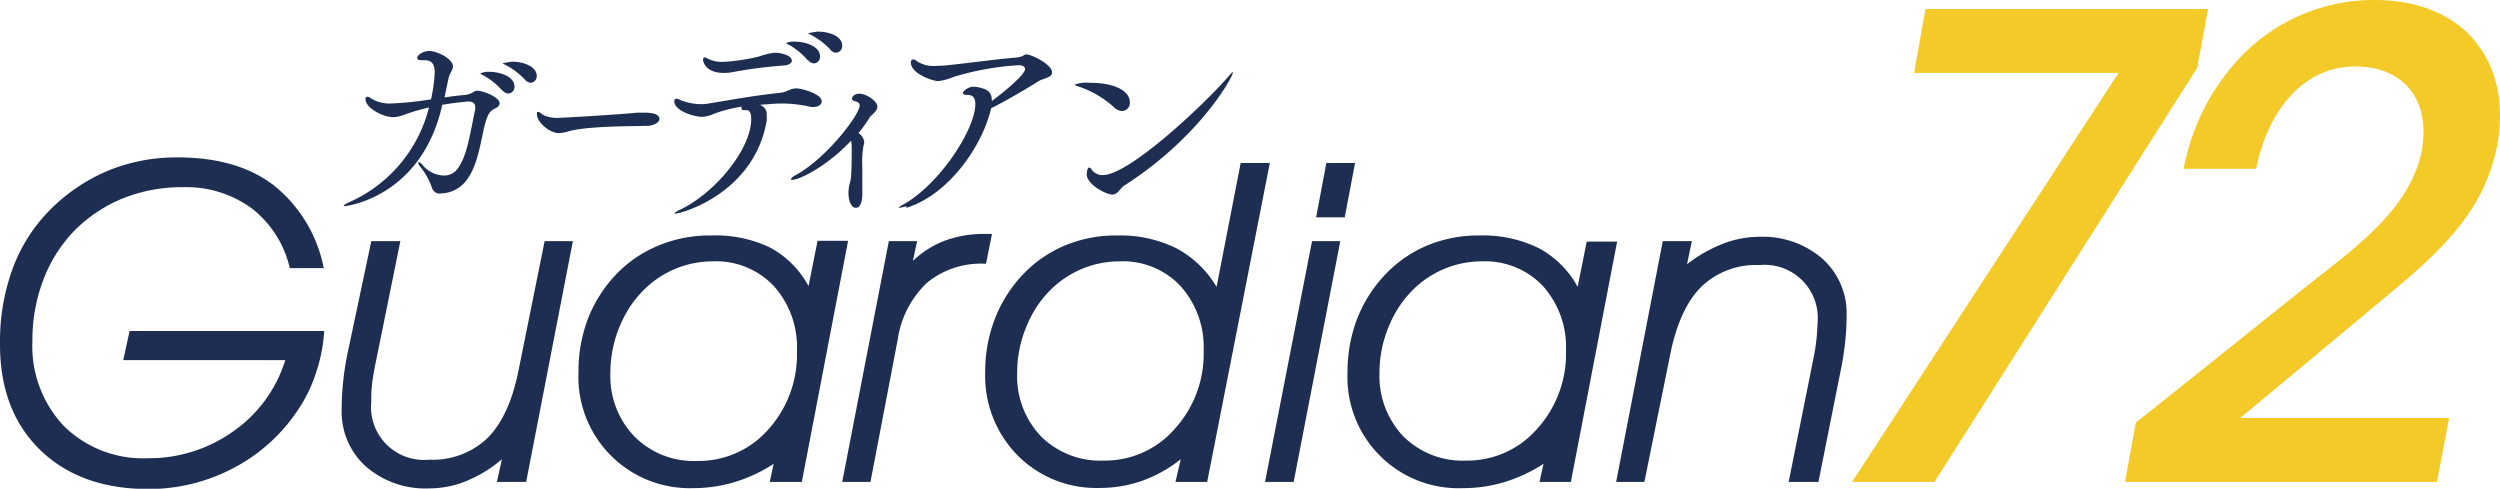 <svg xmlns="http://www.w3.org/2000/svg" viewBox="0 0 276.06 53.97"><defs><style>.cls-1{fill:#f3ca27}.cls-2{fill:#1e2e53}</style></defs><title>アセット 2</title><g id="レイヤー_2" data-name="レイヤー 2"><g id="レイヤー_1-2" data-name="レイヤー 1"><path class="cls-1" d="M243.82.99l-1.19 6.49-29.02 45.74h-9.1l29.43-45.17h-22.58l1.26-7.06h31.2zm-7.97 45.67c6.42-5.08 12.71-10.16 19-15.17 5.86-4.59 11.22-8.55 12.56-14.76 1.06-5.93-2.18-9.39-7.34-9.39-5.58 0-9.6 4.66-10.94 11.3h-8a24.37 24.37 0 0 1 6.37-12.43A20.3 20.3 0 0 1 262.18 0c10.38 0 15.25 7.34 13.55 16.16-1.2 5.79-4.3 10-11.08 15.61-5.72 4.79-11.51 9.59-17.29 14.39h23.08l-1.34 7.06h-34.45z"/><path class="cls-2" d="M32 29.61A11.65 11.65 0 0 0 27.79 23a12.29 12.29 0 0 0-7.62-2.33 17.44 17.44 0 0 0-6.64 1.25 16.07 16.07 0 0 0-5.41 3.65A15.81 15.81 0 0 0 4.75 31a18.58 18.58 0 0 0-1.17 6.64 12.82 12.82 0 0 0 3.49 9.42 12.44 12.44 0 0 0 9.27 3.54 16 16 0 0 0 9.46-3 14.93 14.93 0 0 0 5.7-7.83H13.61l.7-3.22H35.8a17.66 17.66 0 0 1-.92 4.66 16.05 16.05 0 0 1-2 4.09 19.27 19.27 0 0 1-7.11 6.39A20 20 0 0 1 16.39 54q-7.55 0-12-4.36T0 37.82a23.25 23.25 0 0 1 1.38-8.11 18 18 0 0 1 4-6.39 19.91 19.91 0 0 1 6.47-4.44 19.9 19.9 0 0 1 7.75-1.5c4.36 0 7.91 1 10.64 3.09a15.47 15.47 0 0 1 5.51 9.14zm22.87 23.61l.55-2.51a14.34 14.34 0 0 1-3.91 2.4 10.73 10.73 0 0 1-4.11.82 10 10 0 0 1-7-2.42 8.12 8.12 0 0 1-2.67-6.31 27.89 27.89 0 0 1 .17-3.11 30.49 30.49 0 0 1 .51-3.23L41 26.63h3.21L41.4 40.46c-.14.73-.26 1.41-.32 2a14.9 14.9 0 0 0-.08 1.89 5.84 5.84 0 0 0 6.38 6.41 8.75 8.75 0 0 0 6.43-2.37c1.59-1.58 2.74-4 3.43-7.4l2.9-14.36h3.12L58.1 53.22zm33.67 0H85l.43-2a16.77 16.77 0 0 1-4.27 2 15.56 15.56 0 0 1-4.57.68 12.28 12.28 0 0 1-12.71-12.81A16.22 16.22 0 0 1 65 35a15 15 0 0 1 3.33-5A13.63 13.63 0 0 1 73 27a14.76 14.76 0 0 1 5.54-1A13.87 13.87 0 0 1 85 27.32a10.41 10.41 0 0 1 4.28 4.27l1-5h3.37zM88 38.77a10.09 10.09 0 0 0-2.55-7.18 8.76 8.76 0 0 0-6.71-2.73 10.86 10.86 0 0 0-3.76.66 11 11 0 0 0-3.27 1.92 12 12 0 0 0-3.16 4.32 13.36 13.36 0 0 0-1.15 5.42 9.6 9.6 0 0 0 2.64 7A9.24 9.24 0 0 0 77 50.9a10.24 10.24 0 0 0 7.85-3.49A12.33 12.33 0 0 0 88 38.77m8.12 14.45H93l5.15-26.59h3.12l-.46 2.18a10.42 10.42 0 0 1 3.53-2.24 12.62 12.62 0 0 1 4.45-.74h.75l-.66 3.29h-.14a9.39 9.39 0 0 0-6.36 2.09 10.72 10.72 0 0 0-3.24 6.23zm37.18 0h-3.5l.58-2.51a14.83 14.83 0 0 1-4.23 2.37 14.05 14.05 0 0 1-4.72.8 12.22 12.22 0 0 1-9.08-3.61 12.52 12.52 0 0 1-3.56-9.18 16 16 0 0 1 1.15-6.09 14.85 14.85 0 0 1 3.32-5 13.73 13.73 0 0 1 4.59-3 14.79 14.79 0 0 1 5.54-1 14 14 0 0 1 6.48 1.4 11.37 11.37 0 0 1 4.47 4.28L137 18h3.22zm-.39-14.45a10.09 10.09 0 0 0-2.55-7.18 8.73 8.73 0 0 0-6.71-2.73 10.81 10.81 0 0 0-3.75.66 11.17 11.17 0 0 0-3.28 1.92 11.91 11.91 0 0 0-3.15 4.32 13.19 13.19 0 0 0-1.15 5.42 9.59 9.59 0 0 0 2.63 7 9.26 9.26 0 0 0 6.92 2.68 10.22 10.22 0 0 0 7.84-3.49 12.29 12.29 0 0 0 3.2-8.64M148 26.63l-5.15 26.59h-3.16l5.19-26.59zM145.33 24l1.13-6h3.17l-1.14 6zm28.13 29.22H170l.44-2a17.09 17.09 0 0 1-4.27 2 15.58 15.58 0 0 1-4.58.68 12.26 12.26 0 0 1-12.79-12.81 16.22 16.22 0 0 1 1.14-6.09 15 15 0 0 1 3.33-5 13.73 13.73 0 0 1 4.59-3 14.83 14.83 0 0 1 5.54-1 13.91 13.91 0 0 1 6.53 1.41 10.47 10.47 0 0 1 4.28 4.27l1-5h3.36zm-.54-14.45a10.08 10.08 0 0 0-2.54-7.18 8.78 8.78 0 0 0-6.72-2.73 10.81 10.81 0 0 0-3.75.66 10.92 10.92 0 0 0-3.28 1.92 11.91 11.91 0 0 0-3.15 4.32 13.19 13.19 0 0 0-1.15 5.42 9.63 9.63 0 0 0 2.63 7 9.26 9.26 0 0 0 6.92 2.68 10.22 10.22 0 0 0 7.84-3.49 12.29 12.29 0 0 0 3.2-8.64m13.9-12.1l-.53 2.54a16.22 16.22 0 0 1 4-2.27 11.13 11.13 0 0 1 3.94-.75 10.05 10.05 0 0 1 7 2.41 8.08 8.08 0 0 1 2.68 6.29 25.77 25.77 0 0 1-.18 3.09 32.29 32.29 0 0 1-.52 3.2l-2.41 12.08h-3.29l2.73-13.6c.15-.73.26-1.42.33-2.06s.11-1.27.13-1.86a5.87 5.87 0 0 0-6.41-6.43 8.7 8.7 0 0 0-6.41 2.38q-2.41 2.39-3.43 7.41l-2.87 14.16h-3.12l5.15-26.59zM38.08 22.76c-.09 0-.12 0-.12-.05s.22-.21.6-.38a15.6 15.6 0 0 0 8.81-10.46 22.68 22.68 0 0 0-2.63.76 3.74 3.74 0 0 1-1.29.31c-1.14 0-3.09-1-3.09-2 0-.17.1-.26.22-.26a.67.67 0 0 1 .4.19 3.86 3.86 0 0 0 2.31.55 35.81 35.81 0 0 0 4.3-.45A16.1 16.1 0 0 0 48 8c0-1-.36-1.35-1.15-1.35h-.33c-.31 0-.45-.1-.45-.24 0-.36.69-.78 1.31-.78.92 0 2.64.88 2.64 1.71 0 .38-.36.71-.48 1.26s-.29 1.35-.45 2.16c.78-.12 1.49-.21 2.11-.26 1.09-.1 1-.48 1.5-.48.69 0 2.47.72 2.47 1.38 0 .26-.26.5-.57.6a1.62 1.62 0 0 0-.81 1c-.56 1.26-.78 4.77-2.09 6.63a3.66 3.66 0 0 1-3 1.73.88.88 0 0 1-1-.62 7.7 7.7 0 0 0-1.35-2.4.62.62 0 0 1-.15-.37c0-.05 0-.08.05-.08s.19.08.36.26A3.14 3.14 0 0 0 49 19.38a1.8 1.8 0 0 0 1.33-.52c1.26-1.31 1.62-4.44 2.14-6.75a1.88 1.88 0 0 0 0-.31c0-.4-.28-.59-.71-.59-.12 0-1.26.09-2.92.36-2.27 10.19-10.57 11.19-10.76 11.19M55.46 10a7.75 7.75 0 0 0-2.05-1.66c-.19-.1-.36-.17-.36-.24a2.18 2.18 0 0 1 .95-.17c1.28 0 2.81.55 2.81 1.62a.73.73 0 0 1-.69.78.92.92 0 0 1-.64-.36M58 8.83a8 8 0 0 0-2.09-1.61c-.19-.1-.38-.17-.38-.22s1-.19 1-.19c1.31 0 2.74.55 2.74 1.57a.72.72 0 0 1-.69.76.88.88 0 0 1-.58-.31m13.42 5.06c-1.58.07-6.33 0-8.61.6a3.93 3.93 0 0 1-1.09.21c-1 0-2.43-1.18-2.43-2.09 0-.19 0-.26.13-.26s.33.17.54.33a3.58 3.58 0 0 0 1.82.33c.3 0 6.12-.33 8.61-.57h.67c.43 0 1.76 0 1.76.69 0 .43-.72.76-1.4.78m12.5-2.32a1.06 1.06 0 0 1 .74 1.14 2.81 2.81 0 0 1 0 .62c-1.4 8-9.41 10.24-10.1 10.24-.05 0-.07 0-.07-.05a1.74 1.74 0 0 1 .6-.38c4-1.92 7.86-6.77 7.86-10 0-.62-.14-1-.52-1h-.14a.59.59 0 0 1-.17 0 .21.21 0 0 1-.24-.23.27.27 0 0 1 0-.15 15.38 15.38 0 0 0-3 .77 3.66 3.66 0 0 1-1.33.35c-1 0-3.09-.69-3.09-1.71 0-.21.09-.29.24-.29a1.22 1.22 0 0 1 .5.18 6.37 6.37 0 0 0 2.32.42 3.37 3.37 0 0 0 .6-.05c2.19-.35 5-.88 7.93-1.19.84-.07 1.17-.5 1.91-.5.54 0 2.78.6 2.78 1.43 0 .33-.36.62-.86.62a2.21 2.21 0 0 1-.33 0 14.12 14.12 0 0 0-3.28-.38c-.24 0-.69 0-2.59.17zm1.64-5.77c.76 0 1.88.33 1.88.87 0 .29-.35.53-1 .55a51.15 51.15 0 0 0-5.73.76 4.46 4.46 0 0 1-.81.05c-2 0-2.27-1.26-2.27-1.45s.09-.26.21-.26a.6.6 0 0 1 .24.09 3.38 3.38 0 0 0 1.8.4 21.26 21.26 0 0 0 4-.61 7.72 7.72 0 0 1 1.64-.4m3.66.82a7.72 7.72 0 0 0-2-1.66c-.19-.09-.36-.16-.36-.23a1.92 1.92 0 0 1 .93-.15c1.28 0 2.8.55 2.8 1.62a.72.72 0 0 1-.68.78.94.94 0 0 1-.65-.36m2.5-1.14a8.22 8.22 0 0 0-2.09-1.61c-.19-.1-.38-.17-.38-.21s1-.19 1-.19C91.6 3.49 93 4 93 5.05a.73.73 0 0 1-.69.77.89.89 0 0 1-.62-.32m-4.18 14.36c-.12 0-.16 0-.16-.09s.14-.24.47-.41c3.38-1.81 7.11-6.68 7.11-7.72 0-.24-.17-.36-.5-.46s-.36-.19-.36-.3.21-.53.81-.53c.83 0 2 .83 2 1.41s-.59.83-.86 1.23a15.76 15.76 0 0 1-1.23 1.71 1.31 1.31 0 0 1 .64 1 .77.77 0 0 1-.07.34 10.15 10.15 0 0 0-.14 2.37v2.95c0 1.54-.57 1.59-.72 1.59-.49 0-.81-.76-.81-1.66a4.7 4.7 0 0 1 .08-.79 6.58 6.58 0 0 0 .21-1c.07-1.07.07-2.18.07-3.11a4.64 4.64 0 0 0-.07-.85c-2.73 2.89-5.73 4.32-6.49 4.32m12.58 2.9a3.72 3.72 0 0 1-.79.19h-.07a2.34 2.34 0 0 1 .6-.4c4-2.28 7.89-8.29 7.89-11.07 0-.76-.36-1-.86-1s-.5-.09-.5-.24.52-.66 1.16-.66a3.2 3.2 0 0 1 .86.14c.74.19 1.16.52 1.16 1.35v.08c1.26-.91 3.67-2.9 3.67-3.52 0-.29-.31-.43-.67-.43a30.76 30.76 0 0 0-7.27 1.31 6 6 0 0 1-1.67.45c-.49 0-3-.78-3-2.07 0-.21.1-.33.27-.33a.51.51 0 0 1 .35.16 3.28 3.28 0 0 0 2.19.55 11 11 0 0 0 1.26-.07c2.33-.24 5.32-.66 7.42-.83 1-.07.92-.36 1.28-.36.54 0 2.83 1.09 2.83 2 0 .58-1.07.65-1.57 1-1.59 1-3.81 2.28-5.16 2.94-1 4.26-4.73 9.56-9.36 11M123 11.83a11.07 11.07 0 0 0-4-2.31c-.21-.07-.31-.14-.31-.19a3.91 3.91 0 0 1 1.6-.19c3.16 0 4.47 1.09 4.47 2.12a.89.89 0 0 1-.86 1 1.38 1.38 0 0 1-.9-.42M136.15 8c0 .48-3.66 7.13-11.91 12.43-.64.4-.76 1.05-1.43 1.05s-2.81-1.1-2.81-2.24c0-.07.05-.73.26-.73s.19.11.35.3a1.45 1.45 0 0 0 1.17.52c2.92 0 11.24-7.84 13.88-10.9.28-.33.42-.45.47-.45z"/></g></g></svg>